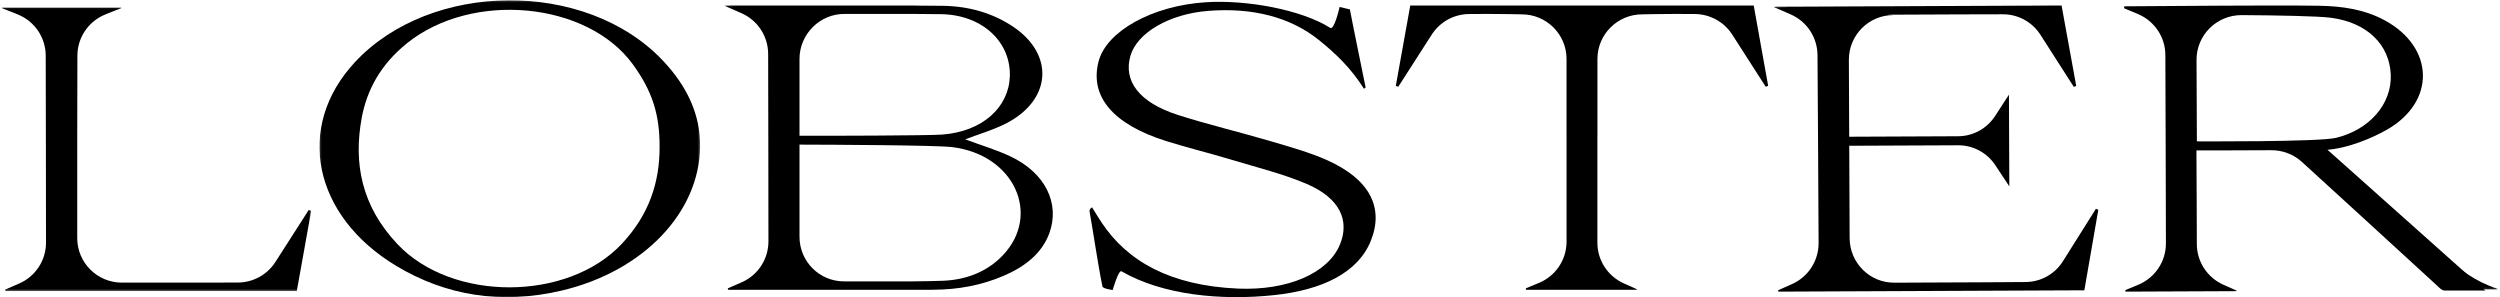 <?xml version="1.0" encoding="UTF-8"?>
<svg width="1363px" height="162px" viewBox="0 0 1363 162" version="1.1" xmlns="http://www.w3.org/2000/svg" xmlns:xlink="http://www.w3.org/1999/xlink">
    <title>Group 20 Copy</title>
    <defs>
        <polygon id="path-1" points="0.148 0.298 30.737 0.298 30.737 19.86 0.148 19.86"></polygon>
        <polygon id="path-3" points="0.186 0.173 207.684 0.173 207.684 162 0.186 162"></polygon>
        <polygon id="path-5" points="0 0.06 168.66 0.06 168.66 154.674 0 154.674"></polygon>
    </defs>
    <g id="Page-1" stroke="none" stroke-width="1" fill="none" fill-rule="evenodd">
        <g id="homepage-B-Copy-50" transform="translate(-38, -812)">
            <g id="Group-20-Copy" transform="translate(38.517, 812)">
                <g id="Group-3" transform="translate(1330.483, 138)">
                    <mask id="mask-2" fill="white">
                        <use xlink:href="#path-1"></use>
                    </mask>
                    <g id="Clip-2"></g>
                    <path d="M3.485,19.86 L30.737,19.86 L30.737,19.505 C17.956,15.266 10.184,9.007 0.148,0.298" id="Fill-1" fill="#000000" mask="url(#mask-2)"></path>
                </g>
                <path d="M546.279,139.138 C537.898,147.983 526.585,152.515 513.799,153.061 C509.373,153.249 503.373,153.355 496.586,153.407 L459.609,153.407 C446.223,153.407 435.372,142.52 435.372,129.089 L435.372,78.845 C452.396,78.88 509.758,79.145 518.505,80.192 C552.366,84.248 567.251,117.004 546.279,139.138 L546.279,139.138 Z M495.657,7.593 C496.282,7.593 496.931,7.594 497.591,7.595 C503.573,7.62 508.827,7.663 512.688,7.729 C535.021,8.115 550.75,22.866 550.039,41.772 C549.408,58.521 535.167,71.726 513.146,73.371 C505.506,73.941 450.752,74.062 435.371,74.018 L435.371,73.889 L435.371,32.135 C435.371,18.622 446.508,7.475 459.975,7.593 L495.657,7.593 Z M550.472,85.317 C542.529,81.563 533.809,78.994 525.695,75.979 C533.043,73.147 541.247,70.822 548.416,67.07 C572.817,54.299 574.319,29.713 551.96,14.637 C540.671,7.024 527.499,3.324 513.304,3.169 C508.833,3.12 503.796,3.084 498.37,3.057 L498.109,3 L478.935,3 L478.924,3 L394.483,3 L400.975,3.559 L394.483,3.114 C397.027,4.206 400.469,5.733 403.942,7.292 C412.635,11.192 418.247,19.84 418.281,29.394 C418.395,61.879 418.372,98.346 418.434,131.562 C418.452,141.227 412.759,149.984 403.939,153.869 C400.916,155.2 398.096,156.437 396.264,157.23 C396.353,157.657 396.335,157.573 396.424,158 L507.407,158 L507.407,157.959 C507.78,157.958 508.154,157.956 508.518,157.955 C521.808,157.913 534.563,155.54 546.474,150.457 C558.26,145.428 567.501,138.21 571.553,127.199 C577.541,110.924 569.339,94.235 550.472,85.317 L550.472,85.317 Z" id="Fill-4" fill="#000000"></path>
                <g id="Group-8" transform="translate(173.483, 0)">
                    <mask id="mask-4" fill="white">
                        <use xlink:href="#path-3"></use>
                    </mask>
                    <g id="Clip-7"></g>
                    <path d="M165.041,132.902 C135.467,164.444 72.433,164.644 42.66,133.075 C22.948,112.173 18.685,88.793 23.209,64.267 C26.023,49.014 33.549,35.078 47.984,23.506 C83.507,-4.968 146.149,0.919 171,35.045 C181.543,49.523 185.684,62.278 185.611,80.045 C185.679,99.099 180.043,116.902 165.041,132.902 M19.535,33.861 C-13.344,69.177 -3.336,117.699 42.072,144.987 C68.805,161.053 99.172,166.268 132.469,158.364 C176.918,147.812 207.311,115.733 207.678,80.012 C207.925,62.666 200.722,47.075 187.246,32.874 C145.364,-11.258 60.848,-10.516 19.535,33.861" id="Fill-6" fill="#000000" mask="url(#mask-4)"></path>
                </g>
                <path d="M1124.206,142.408 C1119.779,149.46 1112.075,153.738 1103.782,153.76 C1095.534,153.781 1086.722,153.883 1080.025,153.913 C1069.959,153.957 1049.7,154.045 1032.241,154.121 C1018.859,154.18 1007.964,143.317 1007.906,129.859 L1007.689,79.486 L1007.689,79.469 L1067.067,79.209 C1075.21,79.174 1082.826,83.256 1087.337,90.075 L1094.969,101.613 L1094.753,51.618 L1087.22,63.233 C1082.77,70.096 1075.186,74.249 1067.039,74.284 L1007.666,74.544 L1007.485,32.703 C1007.426,19.162 1018.354,8.169 1031.818,8.228 L1028.701,8.017 C1043.748,7.951 1059.246,7.883 1067.647,7.846 C1074.344,7.817 1083.157,7.842 1091.405,7.791 C1099.697,7.741 1107.438,11.951 1111.926,18.965 C1117.747,28.062 1125.655,40.414 1130.128,47.369 C1130.862,47.075 1130.71,47.136 1131.444,46.842 C1128.802,32.347 1126.159,17.851 1123.452,3 L966.483,3.686 L974.636,4.353 L966.483,3.801 C969.031,4.883 972.479,6.399 975.958,7.945 C984.665,11.816 990.313,20.457 990.388,30.031 C990.643,62.583 990.778,99.126 990.983,132.411 C991.043,142.095 985.39,150.896 976.589,154.827 C973.573,156.174 970.759,157.426 968.931,158.229 C969.021,158.657 969.004,158.572 969.094,159 L1135.869,158.271 C1138.448,143.396 1140.965,128.879 1143.483,114.36 C1142.746,114.073 1142.899,114.133 1142.162,113.845 C1137.75,120.84 1129.948,133.26 1124.206,142.408" id="Fill-9" fill="#000000"></path>
                <path d="M723.162,87.386 C713.523,83.056 702.44,79.995 691.691,76.82 C675.062,71.909 657.794,67.869 641.459,62.594 C620.512,55.828 611.813,44.111 615.801,30.409 C619.45,17.871 636.909,7.658 657.945,5.95 C682.447,3.961 702.998,9.412 718.296,21.628 C727.704,29.14 736.123,37.263 743.007,48.224 C743.261,48.629 744.019,47.649 744.019,47.649 C743.761,46.332 736.094,9.006 735.446,5.141 L729.847,3.773 C729.847,3.773 726.958,16.615 724.737,15.209 C709.16,5.347 679.389,-0.241 656.744,1.234 C627.676,3.128 602.724,17.008 598.426,33.504 C593.467,52.542 606.209,67.768 635.296,76.914 C646.87,80.554 658.965,83.486 670.632,87.008 C684.595,91.223 699.251,94.841 711.984,100.313 C729.975,108.044 735.481,120.182 729.973,133.42 C723.491,148.999 701.46,158.532 674.326,157.332 C637.713,155.714 614.18,142.594 600.075,121.319 C598.254,118.572 596.579,115.784 594.836,113.015 C593.591,113.952 593.396,114.619 593.511,115.262 C595.586,126.887 598.135,144.609 600.549,156.205 C600.807,157.443 606.122,158.105 606.122,158.105 C606.122,158.105 609.281,146.953 610.935,147.913 C633.373,160.941 665.4,163.95 694.065,160.911 C720.364,158.122 739.89,148.725 746.899,131.186 C754.196,112.924 745.958,97.628 723.162,87.386" id="Fill-11" fill="#000000"></path>
                <path d="M1197.224,77.072 L1197.029,32.685 C1196.971,19.133 1208.058,8.145 1221.693,8.238 C1240.146,8.366 1263.265,8.726 1270.476,9.702 C1290.328,12.391 1302.248,24.548 1302.927,40.672 C1303.599,56.636 1291.316,70.792 1272.985,75.178 C1263.606,77.423 1197.224,77.072 1197.224,77.072 M1327.739,155.308 C1329.032,156.498 1330.656,158.38 1332.214,158.38 L1354.483,158.38 C1325.38,132.449 1297.379,107.445 1268.426,81.647 C1280.031,80.743 1292.982,75.116 1300.404,70.96 C1327.757,55.639 1326.907,25.601 1299.232,10.865 C1288.427,5.112 1276.427,3.331 1263.905,3.143 C1236.807,2.734 1184.798,3.322 1157.689,3.44 L1157.483,4.477 C1159.316,5.246 1162.064,6.393 1165.018,7.625 C1174.097,11.408 1180.015,20.228 1180.04,30.013 C1180.127,63.424 1180.309,100.065 1180.341,132.742 C1180.35,142.489 1174.509,151.304 1165.496,155.145 C1162.657,156.355 1160.007,157.468 1158.185,158.197 C1158.276,158.648 1158.256,158.549 1158.346,159 L1218.772,158.739 L1218.83,158.403 L1211.74,155.271 C1202.898,151.365 1197.196,142.652 1197.198,133.034 C1197.199,117.586 1197.047,101.027 1197.004,86.786 C1197,85.349 1196.984,82.003 1196.984,82.003 C1202.016,81.981 1224.261,82.024 1237.717,81.897 C1243.93,81.838 1249.933,84.126 1254.509,88.303 C1270.325,102.742 1308.144,137.283 1327.739,155.308" id="Fill-13" fill="#000000"></path>
                <path d="M862.523,3 L862.523,3 L861.442,3 L861.442,3 L768.355,3 C765.688,17.832 763.085,32.309 760.483,46.785 C761.224,47.076 761.07,47.016 761.813,47.306 C766.295,40.345 774.22,27.985 780.054,18.881 C784.551,11.863 792.343,7.627 800.71,7.642 C809.031,7.656 803.731,7.593 810.488,7.593 C818.964,7.593 828.902,7.817 828.902,7.817 C842.485,7.7 853.559,18.622 853.559,32.135 L853.558,73.889 L853.564,73.889 L853.564,131.872 C853.531,141.606 847.664,150.384 838.654,154.182 C835.817,155.377 833.168,156.477 831.348,157.197 C831.434,157.647 831.416,157.55 831.503,158 L891.799,158 L891.859,157.665 L884.798,154.506 C875.991,150.568 870.34,141.842 870.383,132.238 L870.383,73.889 L870.406,73.889 L870.406,32.135 C870.406,18.622 881.48,7.7 895.064,7.817 C895.064,7.817 905.001,7.593 913.477,7.593 C920.234,7.593 914.934,7.656 923.256,7.642 C931.622,7.627 939.414,11.863 943.911,18.881 C949.745,27.985 957.67,40.345 962.153,47.306 C962.895,47.016 962.74,47.076 963.483,46.785 C960.88,32.309 958.277,17.832 955.61,3 L862.523,3 Z" id="Fill-15" fill="#000000"></path>
                <g id="Group-19" transform="translate(0.483, 4)">
                    <mask id="mask-6" fill="white">
                        <use xlink:href="#path-5"></use>
                    </mask>
                    <g id="Clip-18"></g>
                    <path d="M149.154,138.821 C144.672,145.827 136.907,150.055 128.569,150.041 C120.275,150.026 111.414,150.089 104.679,150.089 L65.469,150.089 C52.013,150.089 41.105,139.221 41.105,125.814 L41.105,75.635 L41.104,72.309 C41.12,56.602 41.144,41.037 41.196,26.294 C41.23,16.756 46.871,8.124 55.61,4.23 C58.735,2.838 62.669,1.475 65.119,0.423 L65.119,0.06 L37.705,0.06 L29.644,0.06 L-0,0.06 L-0,0.423 C2.45,1.475 6.385,2.838 9.509,4.23 C18.248,8.124 23.889,16.756 23.923,26.294 C24.039,58.722 24.015,95.125 24.077,128.283 C24.095,137.931 18.372,146.673 9.506,150.55 C6.467,151.879 3.632,153.114 1.791,153.906 C1.88,154.332 1.862,154.248 1.951,154.674 L160.814,154.674 C163.471,139.868 166.066,125.417 168.66,110.966 C167.92,110.676 168.074,110.736 167.334,110.446 C162.867,117.395 154.969,129.733 149.154,138.821" id="Fill-17" fill="#000000" mask="url(#mask-6)"></path>
                </g>
            </g>
        </g>
    </g>
</svg>